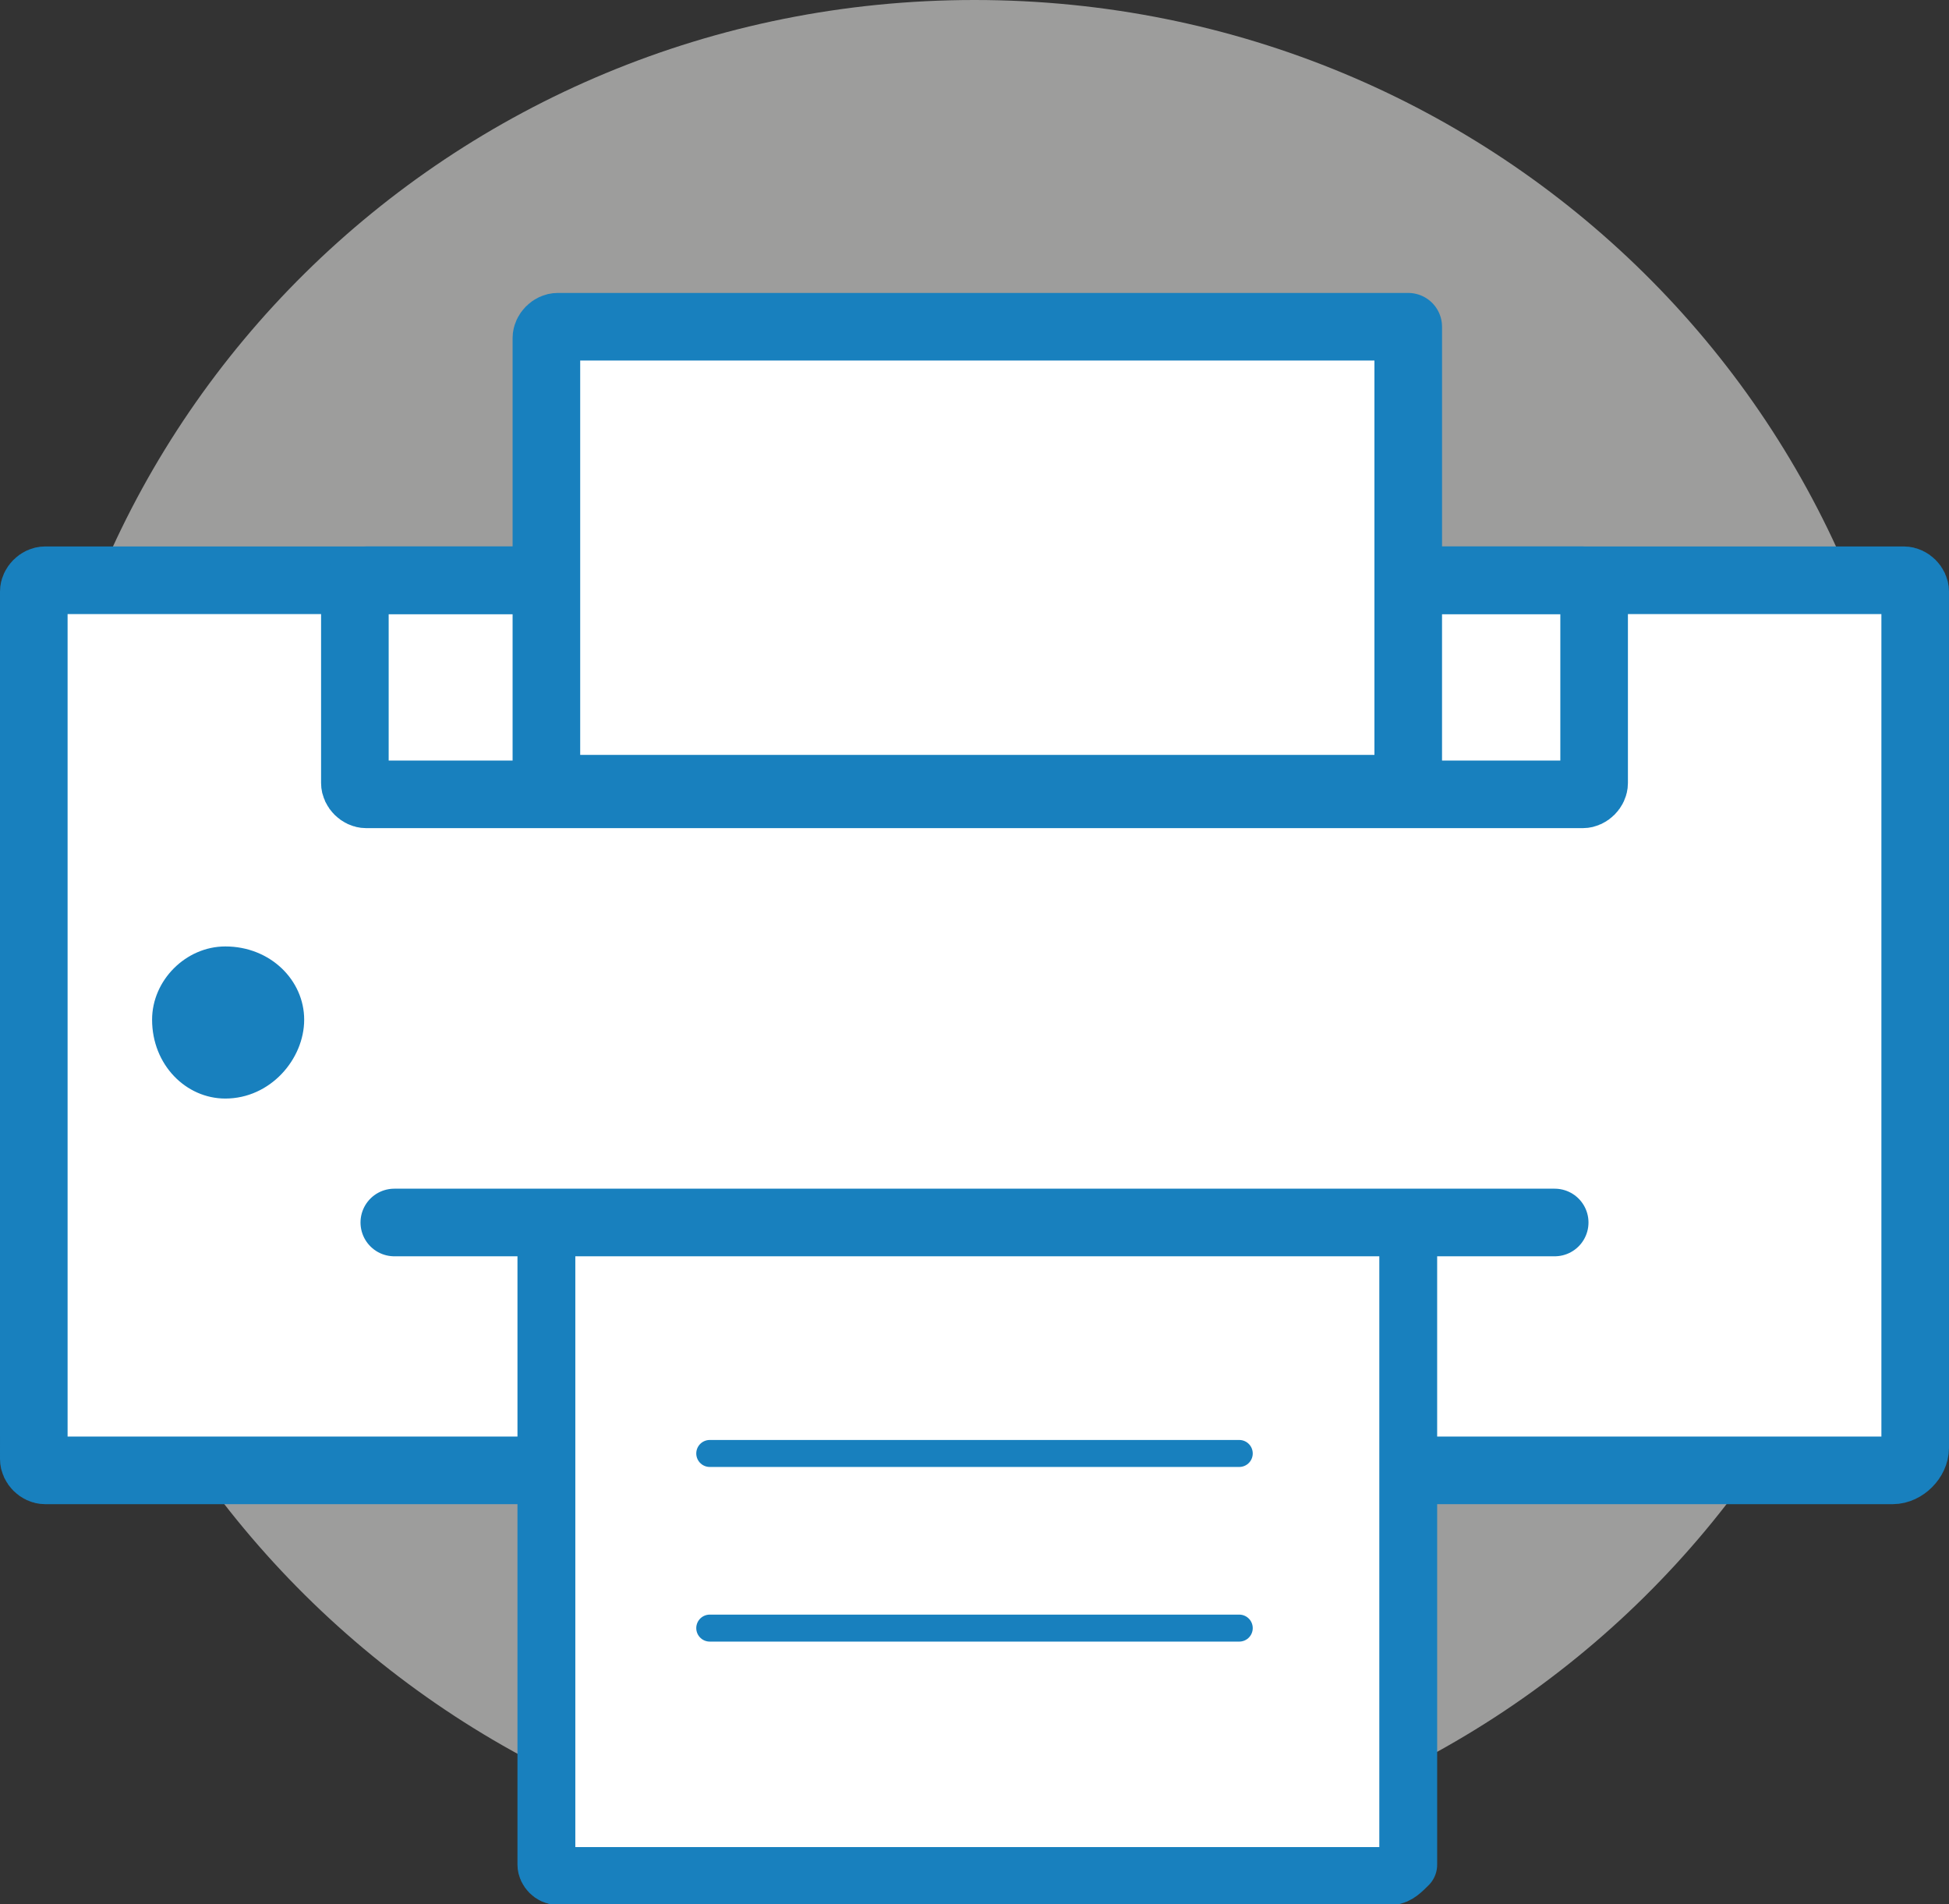 <?xml version="1.0" encoding="utf-8"?>
<!-- Generator: Adobe Illustrator 23.0.4, SVG Export Plug-In . SVG Version: 6.00 Build 0)  -->
<svg version="1.1" id="Livello_1" xmlns="http://www.w3.org/2000/svg" xmlns:xlink="http://www.w3.org/1999/xlink" x="0px" y="0px"
	 viewBox="0 0 34.6 33.8" style="enable-background:new 0 0 34.6 33.8;" xml:space="preserve">
<rect x="0" y="0" width="34.6" height="33.8" fill="#333333" stroke="none"/>
<style type="text/css">
	.st0{clip-path:url(#SVGID_2_);fill:#9D9D9C;}
	.st1{clip-path:url(#SVGID_2_);fill:#FFFFFF;}
	
		.st2{clip-path:url(#SVGID_2_);fill:none;stroke:#1880BE;stroke-width:1.2;stroke-linecap:round;stroke-linejoin:round;stroke-miterlimit:10;}
	
		.st3{clip-path:url(#SVGID_2_);fill:none;stroke:#1880BE;stroke-width:1.027;stroke-linecap:round;stroke-linejoin:round;stroke-miterlimit:10;}
	.st4{fill:none;stroke:#1880BE;stroke-width:1.2;stroke-linecap:round;stroke-linejoin:round;stroke-miterlimit:10;}
	.st5{clip-path:url(#SVGID_4_);fill:#FFFFFF;}
	
		.st6{clip-path:url(#SVGID_4_);fill:none;stroke:#1880BE;stroke-width:1.2;stroke-linecap:round;stroke-linejoin:round;stroke-miterlimit:10;}
	.st7{fill:none;stroke:#1880BE;stroke-width:0.479;stroke-linecap:round;stroke-linejoin:round;stroke-miterlimit:10;}
	.st8{clip-path:url(#SVGID_6_);fill:#1880BE;}
</style>
<g>
	<defs>
		<rect id="SVGID_1_" y="0" width="34.6" height="33.8"/>
	</defs>
	<clipPath id="SVGID_2_">
		<use xlink:href="#SVGID_1_"  style="overflow:visible;"/>
	</clipPath>
	<path class="st0" d="M17.3,33.2c9.3,0,16.8-7.4,16.8-16.6C34.1,7.4,26.6,0,17.3,0S0.5,7.4,0.5,16.6C0.5,25.7,8,33.2,17.3,33.2"/>
	<path class="st1" d="M33.6,26.1H0.8c-0.1,0-0.2-0.1-0.2-0.2V10.5c0-0.1,0.1-0.2,0.2-0.2h33c0.1,0,0.2,0.1,0.2,0.2v15.2
		C34,25.9,33.8,26.1,33.6,26.1"/>
	<path class="st2" d="M33.6,26.1H0.8c-0.1,0-0.2-0.1-0.2-0.2V10.5c0-0.1,0.1-0.2,0.2-0.2h33c0.1,0,0.2,0.1,0.2,0.2v15.2
		C34,25.9,33.8,26.1,33.6,26.1z"/>
	<path class="st2" d="M28.1,14.1H6.5c-0.1,0-0.2-0.1-0.2-0.2v-3.4c0-0.1,0.1-0.2,0.2-0.2h21.6c0.1,0,0.2,0.1,0.2,0.2v3.4
		C28.3,14,28.2,14.1,28.1,14.1z"/>
	<path class="st1" d="M24.7,33.3H9.9c-0.1,0-0.2-0.1-0.2-0.2V21.9c0-0.1,0.1-0.2,0.2-0.2h14.9c0.1,0,0.2,0.1,0.2,0.2v11.2
		C24.9,33.2,24.8,33.3,24.7,33.3"/>
	<path class="st3" d="M24.7,33.3H9.9c-0.1,0-0.2-0.1-0.2-0.2V21.9c0-0.1,0.1-0.2,0.2-0.2h14.9c0.1,0,0.2,0.1,0.2,0.2v11.2
		C24.9,33.2,24.8,33.3,24.7,33.3z"/>
</g>
<line class="st4" x1="7" y1="21.7" x2="27.6" y2="21.7"/>
<g>
	<defs>
		<rect id="SVGID_3_" y="0" width="34.6" height="33.8"/>
	</defs>
	<clipPath id="SVGID_4_">
		<use xlink:href="#SVGID_3_"  style="overflow:visible;"/>
	</clipPath>
	<path class="st5" d="M24.9,14H9.7V6c0-0.1,0.1-0.2,0.2-0.2h15.1V14z"/>
	<path class="st6" d="M24.9,14H9.7V6c0-0.1,0.1-0.2,0.2-0.2h15.1V14z"/>
</g>
<line class="st7" x1="12.6" y1="25.8" x2="22" y2="25.8"/>
<line class="st7" x1="12.6" y1="28.9" x2="22" y2="28.9"/>
<g>
	<defs>
		<rect id="SVGID_5_" y="0" width="34.6" height="33.8"/>
	</defs>
	<clipPath id="SVGID_6_">
		<use xlink:href="#SVGID_5_"  style="overflow:visible;"/>
	</clipPath>
	<path class="st8" d="M5.4,18.1c0,0.7-0.6,1.4-1.4,1.4c-0.7,0-1.3-0.6-1.3-1.4c0-0.7,0.6-1.3,1.3-1.3C4.8,16.8,5.4,17.4,5.4,18.1"/>
</g>
</svg>

